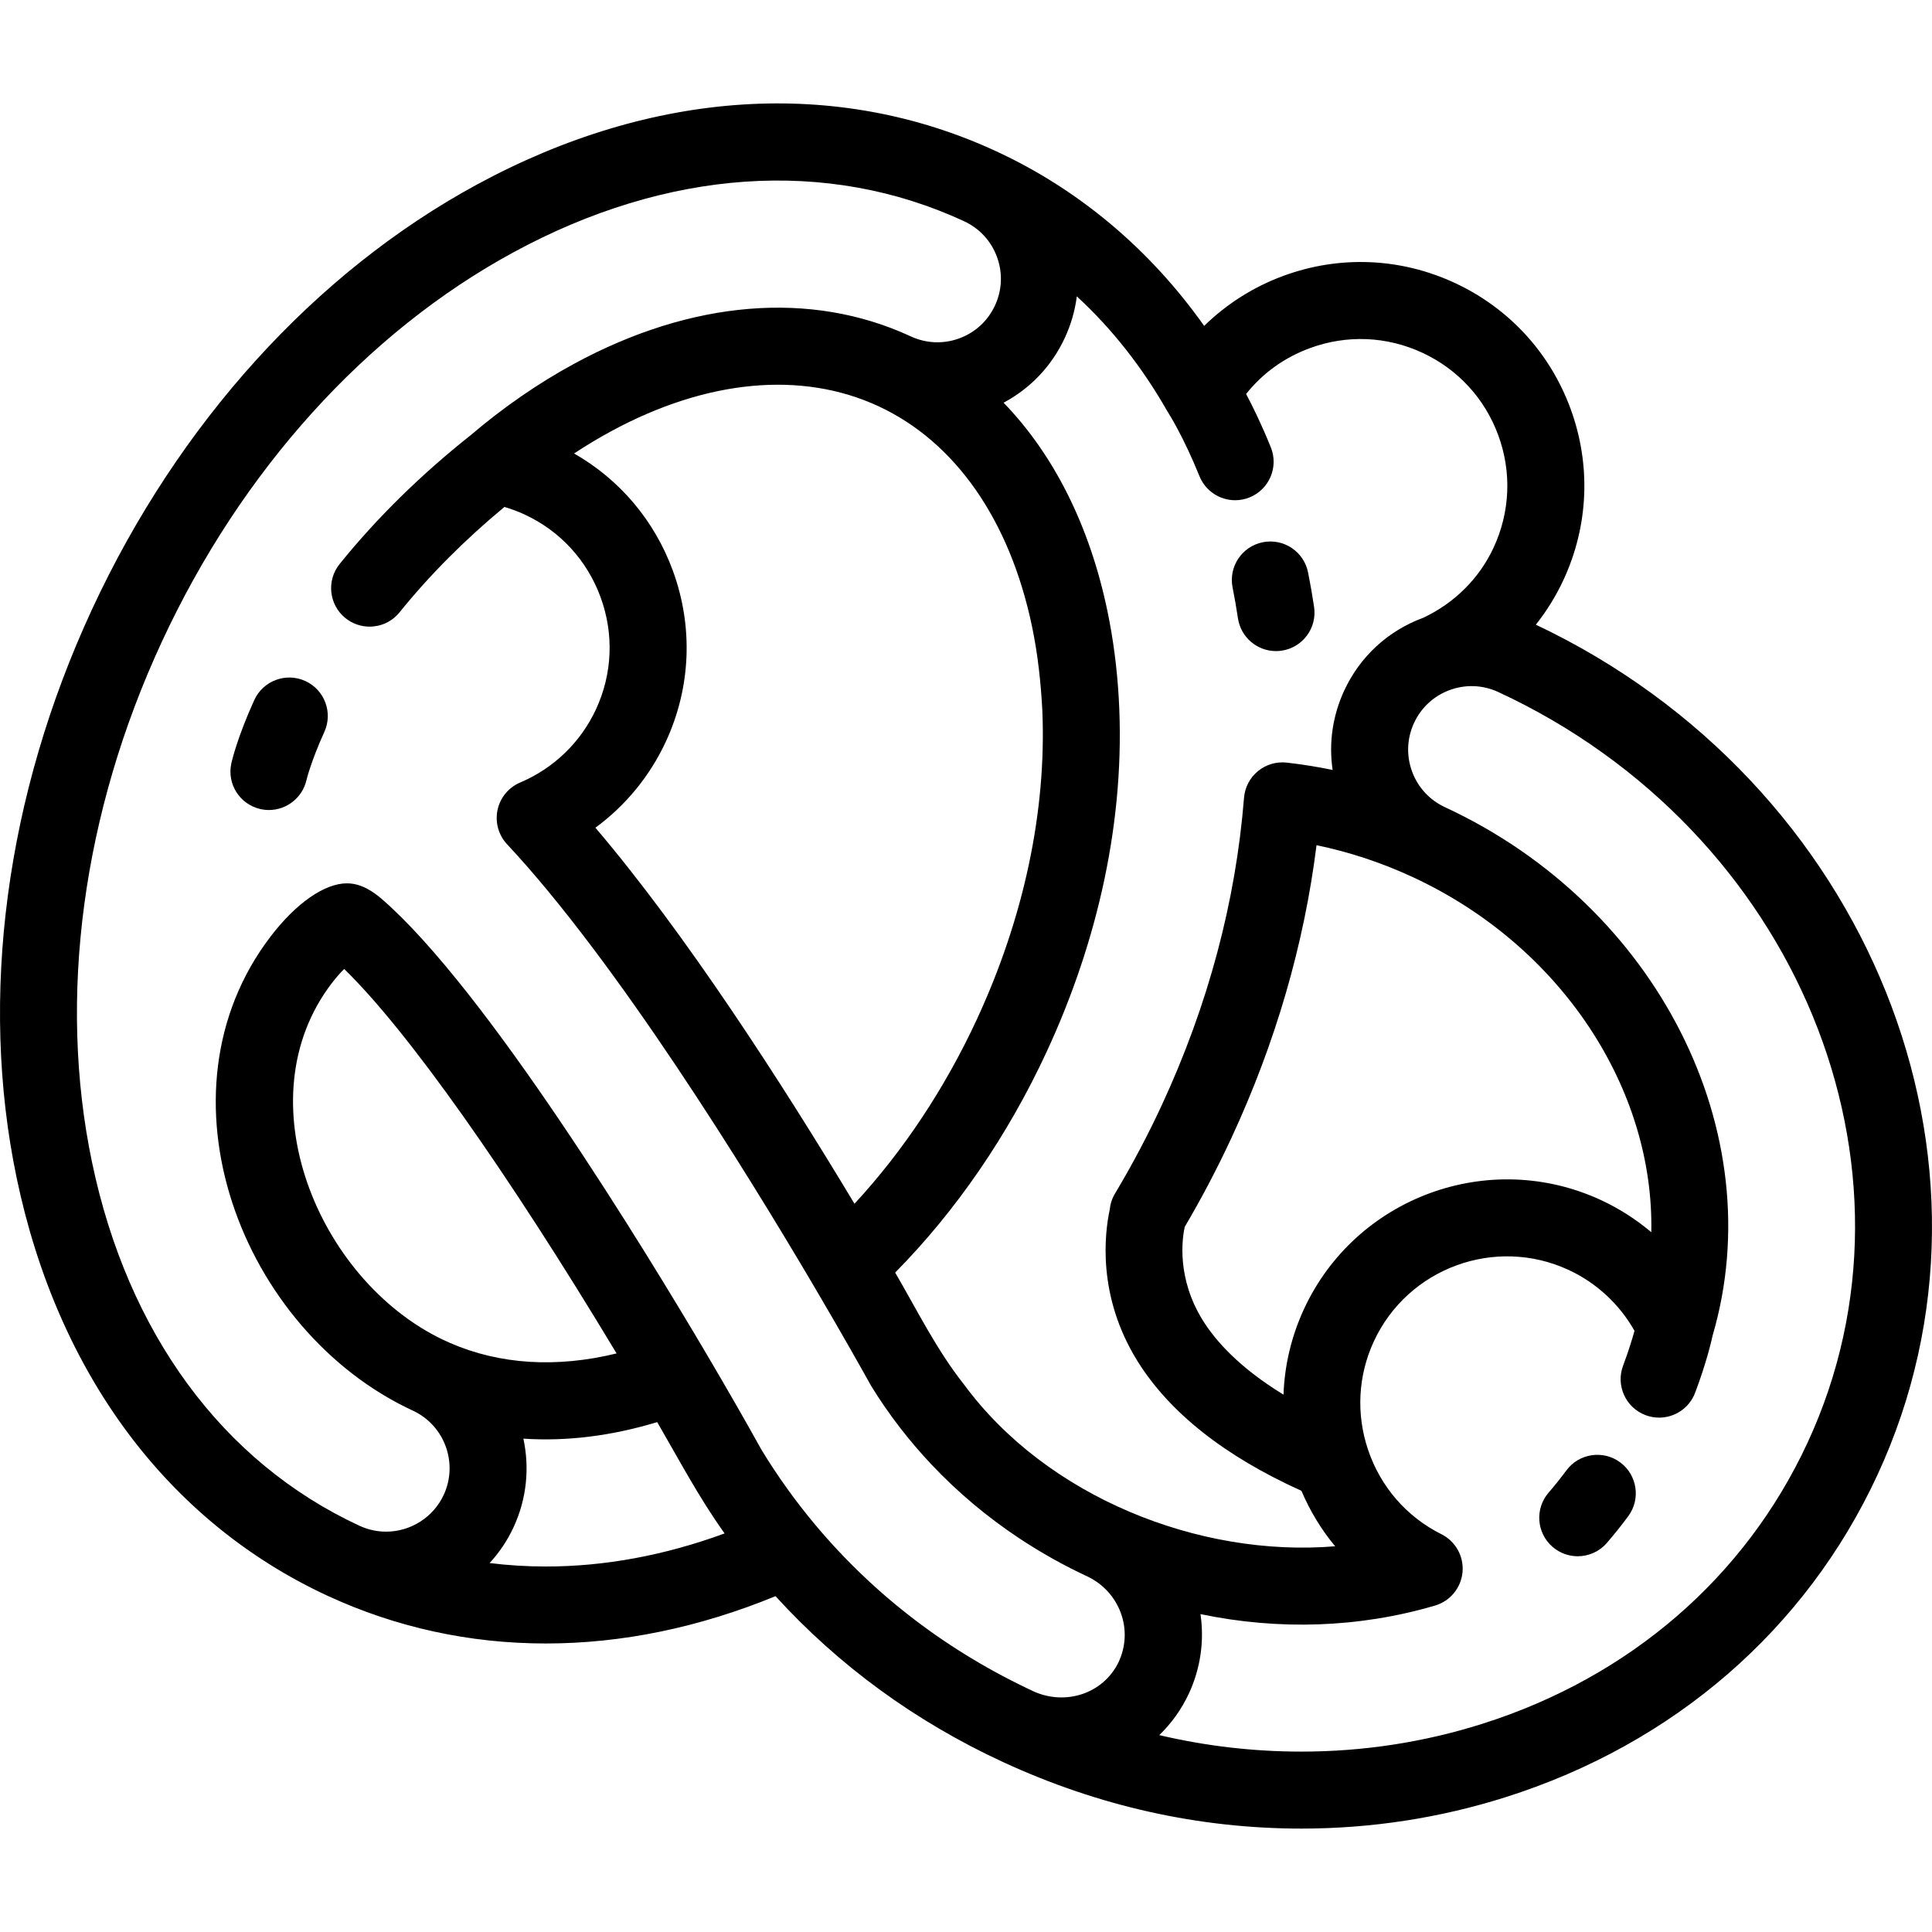 <?xml version="1.0" encoding="iso-8859-1"?>
<!-- Uploaded to: SVG Repo, www.svgrepo.com, Generator: SVG Repo Mixer Tools -->
<svg fill="#000000" height="800px" width="800px" version="1.1" id="Layer_1" xmlns="http://www.w3.org/2000/svg" xmlns:xlink="http://www.w3.org/1999/xlink" 
	 viewBox="0 0 501.989 501.989" xml:space="preserve">
<g>
	<g>
		<g>
			<path d="M399.058,162.31c2.835-3.574,5.253-7.483,7.186-11.652c6.527-14.084,7.179-29.866,1.836-44.44
				c-5.344-14.576-16.043-26.198-30.125-32.723c-14.085-6.53-29.868-7.183-44.441-1.839c-7.769,2.847-14.801,7.313-20.64,13.02
				c-14.042-19.845-32.463-35.368-53.926-45.323c-0.012-0.006-0.023-0.011-0.034-0.016c-41.429-19.202-89.373-16.143-135.001,8.619
				C81.827,70.794,46.31,109.995,23.904,158.338C1.497,206.68-5.459,259.118,4.315,305.993
				c10.597,50.821,39.25,89.385,80.768,108.626c0.029,0.014,0.061,0.027,0.094,0.042l0.001-0.001
				c17.767,8.203,36.826,12.364,56.655,12.364c19.774,0,39.812-4.142,59.668-12.295c16.429,18.028,36.227,32.495,58.973,43.039
				c0.065,0.03,0.131,0.06,0.197,0.088c0.005,0.003,0.01,0.005,0.015,0.007l0.001-0.002c24.78,11.451,50.848,17.259,77.486,17.259
				c18.119-0.001,35.981-2.753,53.092-8.18c43.663-13.849,77.945-43.561,96.532-83.665
				C525.432,302.07,485.623,203.261,399.058,162.31z M276.674,87.781c1.606-3.466,2.646-7.096,3.114-10.778
				c9.101,8.376,16.963,18.347,23.52,29.853c0.037,0.065,0.084,0.121,0.123,0.185c0.068,0.113,0.126,0.228,0.198,0.339
				c0.037,0.057,3.809,5.932,8.028,16.346c1.576,3.889,5.319,6.248,9.271,6.248c1.25,0,2.522-0.236,3.752-0.734
				c5.119-2.074,7.587-7.905,5.513-13.023c-2.372-5.855-4.65-10.516-6.42-13.852c4.302-5.406,9.961-9.487,16.624-11.928
				c9.559-3.506,19.909-3.078,29.147,1.206c9.236,4.279,16.252,11.901,19.757,21.462c3.504,9.558,3.077,19.909-1.206,29.147
				c-3.754,8.1-10.255,14.477-18.285,18.26c-9.149,3.355-16.445,10.072-20.544,18.915c-3.031,6.538-4.044,13.661-3.01,20.628
				c-3.947-0.818-7.928-1.454-11.935-1.906c-2.691-0.302-5.391,0.499-7.481,2.222c-2.09,1.723-3.392,4.22-3.607,6.92
				c-2.161,27.062-9.353,53.936-21.376,79.876c-3.562,7.686-7.577,15.288-11.934,22.599l-0.241,0.406
				c-0.759,1.274-1.207,2.688-1.341,4.132c-1.304,6.039-3.349,22.341,7.179,39.297c8.313,13.388,22.637,24.727,42.609,33.742
				l0.009-0.013c2.238,5.269,5.188,10.124,8.774,14.437c-35.523,2.952-74.991-12.939-96.389-41.98
				c-7.102-8.956-12.201-19.295-17.93-29.138c15.771-15.964,29.289-35.637,39.35-57.346c13.259-28.609,20.581-60.425,18.737-92.035
				c-0.446-7.725-1.437-15.306-2.943-22.534c-4.618-22.142-13.917-40.604-26.978-54.103
				C267.737,100.924,273.293,95.075,276.674,87.781z M367.027,227.872c0.008,0.004,0.017,0.008,0.025,0.011
				c38.788,17.991,62.774,55.191,62,92.284c-3.937-3.334-8.325-6.149-13.067-8.348c-29.074-13.473-63.689-0.782-77.164,28.291
				c-3.281,7.079-5.056,14.633-5.331,22.257c-11.557-7.053-17.713-14.062-20.978-19.32c-6.784-10.926-5.371-21.106-4.694-24.251
				c4.433-7.529,8.529-15.335,12.185-23.222c11.438-24.677,18.842-50.182,22.067-75.964
				C350.607,221.372,358.967,224.137,367.027,227.872z M174.82,148.263c-4.769-13.009-13.787-23.66-25.655-30.437
				c3.142-2.073,6.33-3.988,9.551-5.736c24.846-13.48,49.531-15.808,69.508-6.553c0.013,0.006,0.027,0.012,0.04,0.018
				c0.006,0.003,0.011,0.005,0.017,0.008c19.949,9.272,34.11,29.602,39.876,57.25c1.502,7.199,2.288,14.514,2.674,21.849
				c1.096,26.084-4.792,53.818-17.033,80.229c-8.308,17.926-19.177,34.267-31.78,47.878c-19.16-31.868-44.04-70.382-67.316-97.705
				c7.84-5.75,14.15-13.409,18.302-22.367C179.523,178.633,180.168,162.852,174.82,148.263z M141.832,407.023
				c-4.931,0-9.806-0.301-14.611-0.9c2.506-2.725,4.616-5.85,6.217-9.305c3.462-7.47,4.172-15.526,2.55-23.017
				c11.177,0.747,22.863-0.688,34.772-4.295c5.684,9.787,10.903,19.712,17.512,28.922
				C172.707,404.138,157.136,407.023,141.832,407.023z M117.003,348.967l-2.007-0.915c-32.417-15.549-51.841-62.48-28.77-92.612
				c1.166-1.522,2.254-2.733,3.205-3.675c16.406,15.962,42.171,52.331,70.775,99.895
				C144.641,355.459,129.905,354.565,117.003,348.967z M290.575,432.004c-4.027,8.095-13.642,11.125-21.823,7.555
				c-22.334-10.374-41.472-24.949-56.882-43.322c-5.093-6.073-9.764-12.576-13.885-19.332c-0.116-0.19-0.229-0.383-0.347-0.598
				c-3.793-6.85-8.681-15.368-13.761-23.986c-16.447-27.901-57.625-95.326-84.705-118.763c-2.506-2.169-4.953-3.478-7.273-3.889
				c-0.577-0.103-1.18-0.154-1.766-0.154c-5.793,0-13.191,5.146-19.789,13.767c-31.265,40.837-7.711,102.552,36.924,123.237
				c0.003,0.001,0.005,0.002,0.008,0.004c0,0,0,0,0.001,0c8.24,3.825,11.835,13.644,8.015,21.885
				c-2.69,5.807-8.568,9.559-14.973,9.559c-2.379,0-4.696-0.512-6.887-1.522c-0.046-0.021-0.093-0.042-0.14-0.063
				c-35.49-16.494-60.133-50.039-69.398-94.47c-8.903-42.694-2.455-90.696,18.155-135.163
				c20.61-44.468,53.071-80.413,91.403-101.215c39.933-21.67,81.502-24.53,117.052-8.051c3.995,1.852,7.03,5.147,8.545,9.281
				c1.516,4.135,1.33,8.611-0.521,12.606c-1.852,3.996-5.148,7.031-9.282,8.548c-4.133,1.515-8.61,1.33-12.603-0.522
				c-0.031-0.015-0.063-0.029-0.094-0.043c-25.839-11.936-56.863-9.394-87.371,7.16c-9.341,5.069-18.409,11.334-26.955,18.619
				c-12.927,10.254-24.357,21.491-33.971,33.403c-3.469,4.298-2.796,10.594,1.501,14.063c1.85,1.492,4.069,2.218,6.274,2.218
				c2.919,0,5.813-1.271,7.788-3.72c7.794-9.657,16.952-18.847,27.251-27.38c1.791,0.531,3.545,1.177,5.24,1.963
				c9.218,4.272,16.228,11.896,19.737,21.47c3.509,9.572,3.089,19.921-1.184,29.139c-3.973,8.572-10.97,15.331-19.703,19.032
				c-3.007,1.274-5.203,3.937-5.88,7.132s0.247,6.52,2.478,8.905c28.421,30.395,62.087,84.873,79.626,114.642
				c7.527,12.775,12.872,22.321,14.82,25.832c0.074,0.133,0.151,0.265,0.231,0.395c4.431,7.188,9.679,14.017,15.599,20.295
				c6.774,7.183,14.436,13.626,22.773,19.152c5.683,3.767,11.68,7.125,17.829,9.98C290.921,413.653,294.653,423.526,290.575,432.004
				z M469.649,374.863c-16.199,34.951-46.184,60.88-84.433,73.011c-15.153,4.806-30.982,7.243-47.046,7.244
				c-12.48,0-24.829-1.436-36.954-4.285c3.162-3.06,5.793-6.711,7.701-10.827c3.014-6.504,4.029-13.638,3-20.611
				c20.398,4.252,41.317,3.56,60.955-2.226c3.942-1.162,6.773-4.617,7.135-8.711c0.363-4.094-1.816-7.992-5.494-9.828
				c-9.046-4.518-15.816-12.318-19.063-21.967c-3.127-9.292-2.589-19.287,1.515-28.142c8.837-19.068,31.541-27.393,50.609-18.555
				c7.229,3.35,13.208,8.903,17.114,15.822c-0.588,2.14-1.536,5.255-2.956,9.022c-1.949,5.167,0.66,10.937,5.827,12.886
				c1.163,0.438,2.354,0.646,3.528,0.646c4.041,0,7.847-2.469,9.358-6.474c2.888-7.655,4.205-13.293,4.552-14.897
				c15.411-52.68-14.329-111.535-69.377-137.159l-0.001-0.001c-0.061-0.029-0.123-0.059-0.184-0.088
				c-3.995-1.852-7.03-5.147-8.545-9.281c-1.516-4.135-1.331-8.611,0.521-12.606c1.852-3.996,5.149-7.031,9.283-8.547
				c4.127-1.514,8.593-1.332,12.582,0.511c0.022,0.011,0.045,0.021,0.068,0.031C466.814,215.766,502.838,303.257,469.649,374.863z"
				/>
			<path d="M79.312,176.941c-5.026-2.288-10.956-0.067-13.244,4.96c-4.371,9.606-5.805,15.741-5.954,16.409
				c-1.199,5.371,2.173,10.679,7.539,11.903c0.746,0.171,1.49,0.252,2.225,0.252c4.549,0,8.667-3.136,9.745-7.751
				c0.011-0.047,1.15-4.84,4.649-12.53C86.56,185.158,84.339,179.228,79.312,176.941z"/>
			<path d="M420.981,379.97c-4.436-3.288-10.699-2.358-13.988,2.08c-1.479,1.994-3.032,3.936-4.618,5.772
				c-3.611,4.179-3.15,10.493,1.029,14.104c1.891,1.633,4.217,2.433,6.533,2.433c2.805,0,5.594-1.174,7.571-3.463
				c1.911-2.211,3.778-4.545,5.552-6.938C426.349,389.521,425.418,383.259,420.981,379.97z"/>
			<path d="M321.656,160.649c0.741,4.962,5.008,8.524,9.877,8.524c0.491,0,0.989-0.036,1.49-0.11
				c5.462-0.816,9.229-5.905,8.413-11.367c-0.445-2.983-0.97-5.996-1.56-8.955c-1.079-5.416-6.344-8.93-11.761-7.854
				c-5.417,1.079-8.933,6.345-7.854,11.762C320.789,155.293,321.258,157.985,321.656,160.649z"/>
		</g>
	</g>
</g>
</svg>
